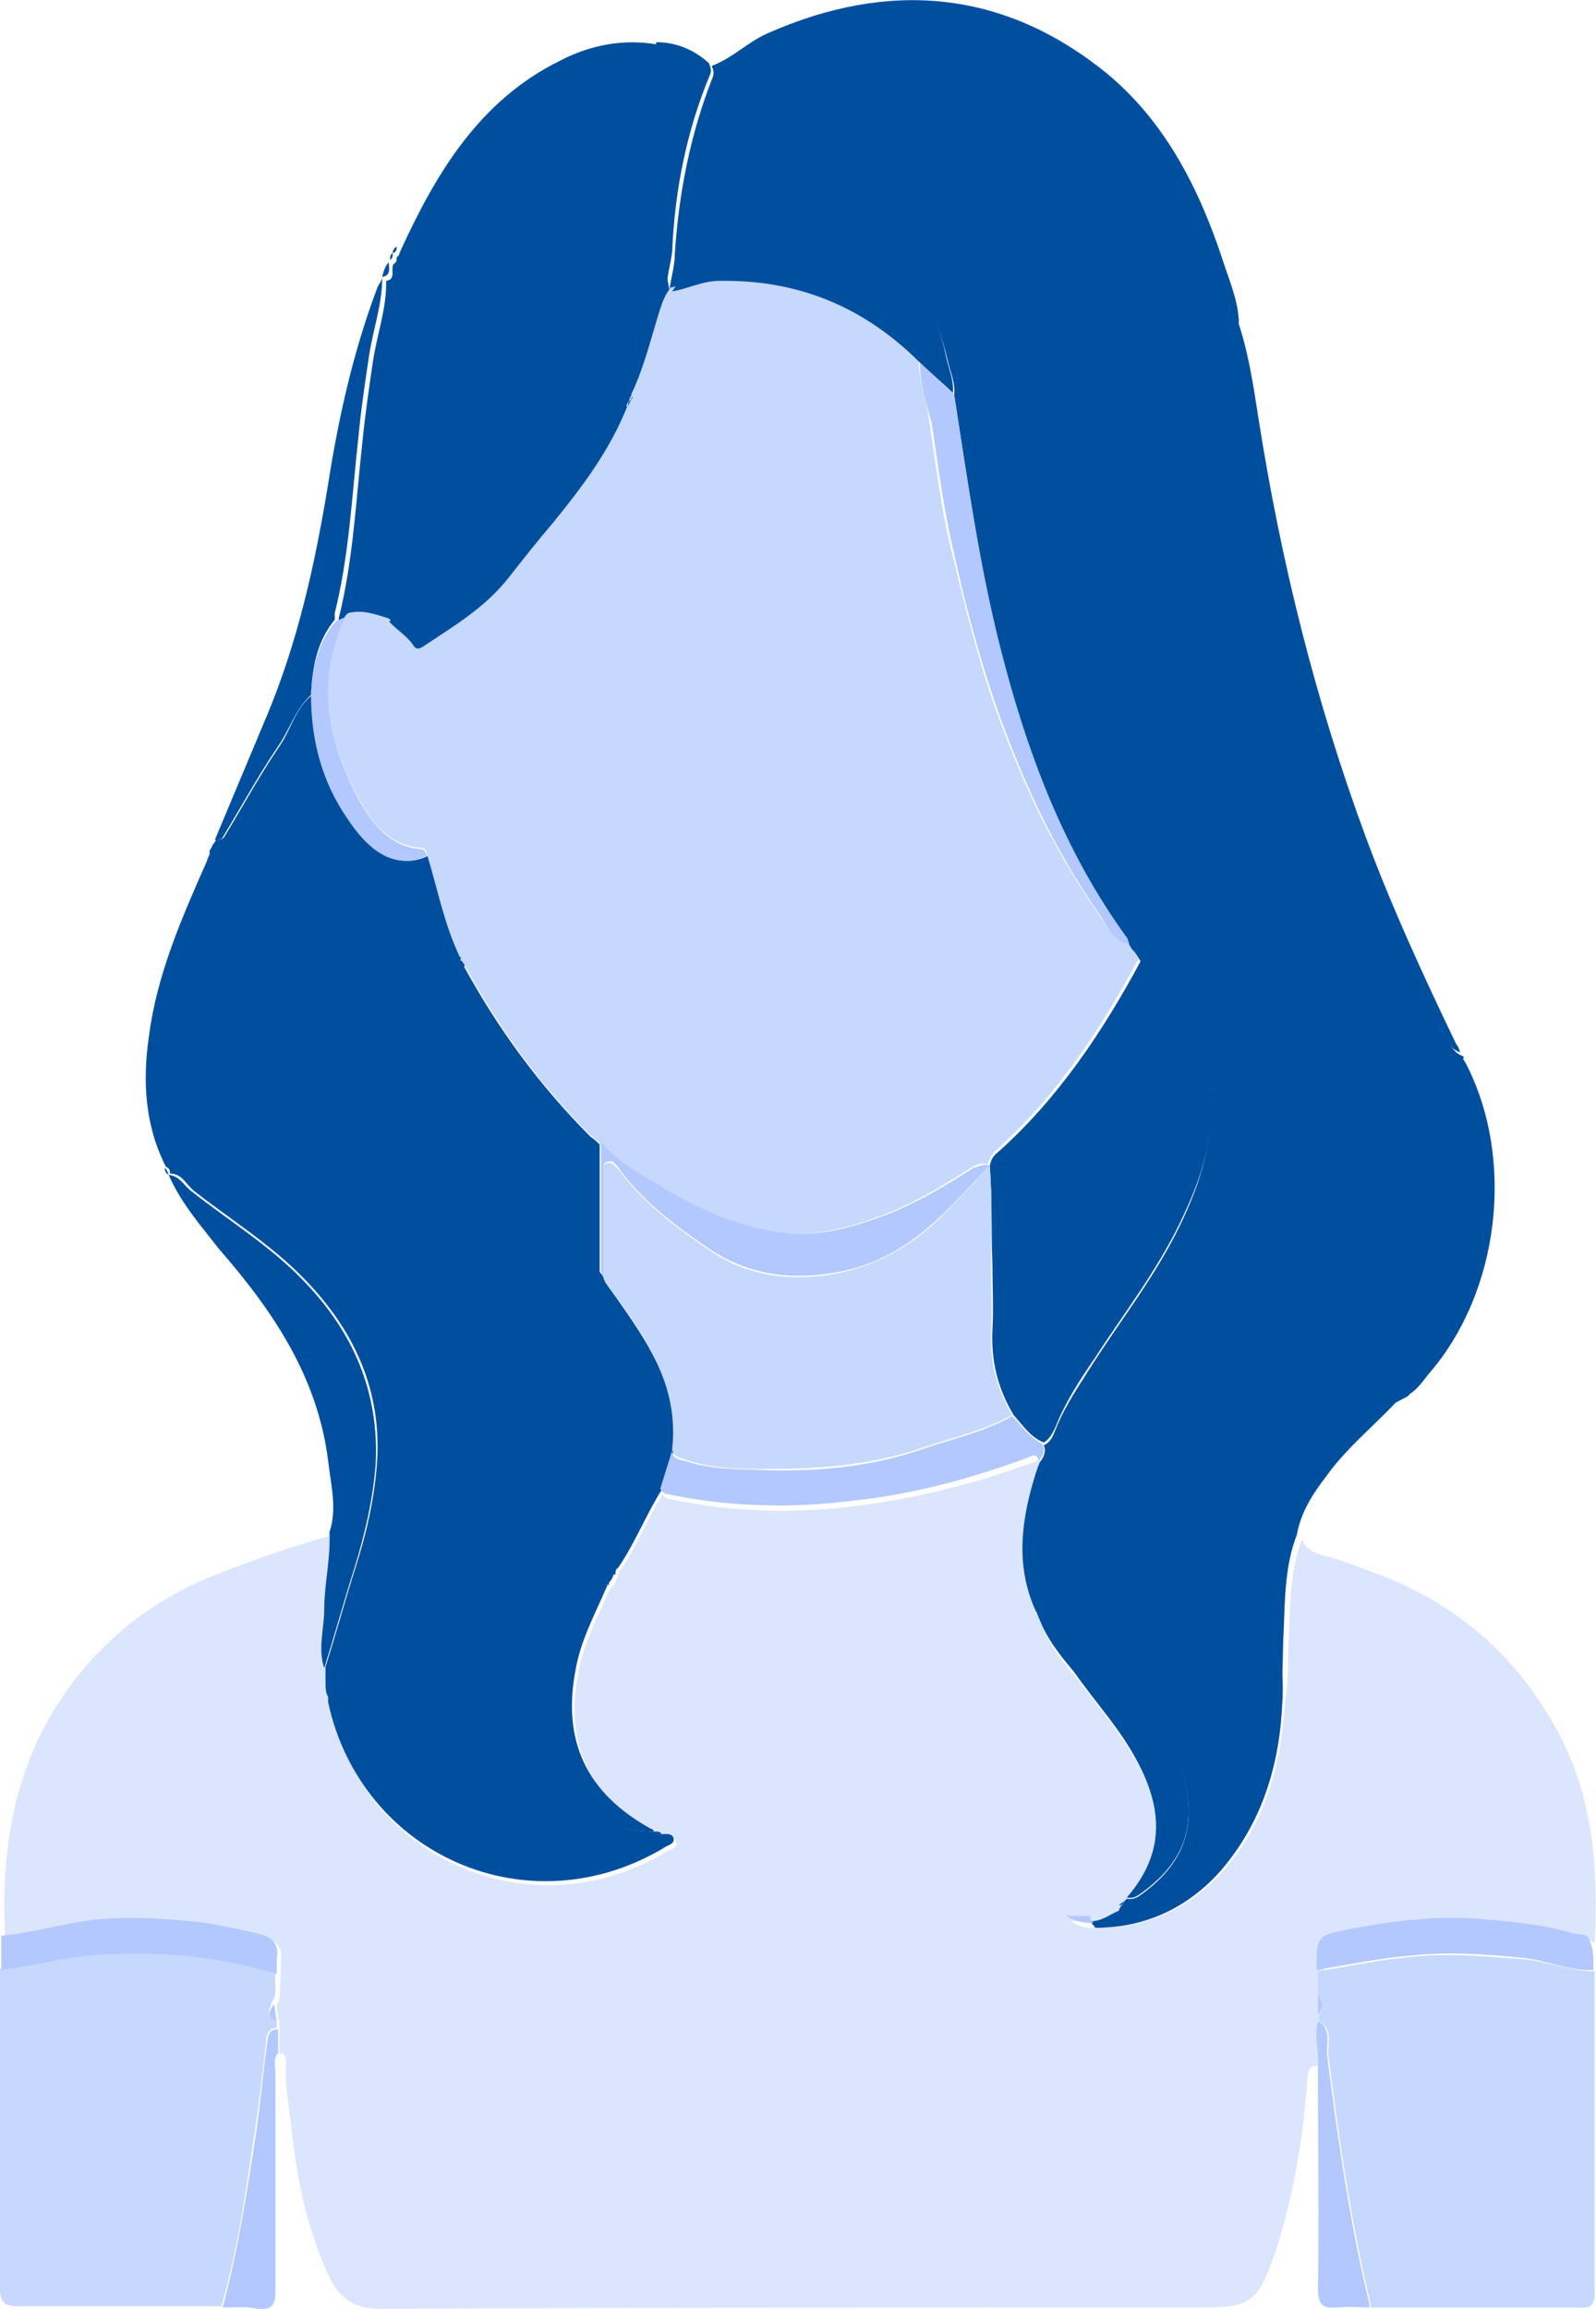 <svg version="1.1" 
    xmlns="http://www.w3.org/2000/svg" x="0" y="0" viewBox="0 0 121.1 175.1" xml:space="preserve">
    <path d="M100 156.7c-.7-.1-.7.3-.8.9-.3 4.4-1 8.6-2.3 12.8-.1.2-.1.4-.2.6-1.3 3.6-1.8 4-5.6 4-20.7 0-41.5 0-62.2.1-2.2 0-3.2-.9-4-2.6-1.5-3.3-2.3-6.8-2.7-10.4-.2-1.9-.6-3.8-.5-5.7 0-.4-.1-.7-.5-.7v-1.8-.5c-.1-.4-.2-.9-.2-1.3.4-.7.2-1.5.3-2.3v-.9c.2-1.3-.3-1.8-1.6-2-1.3-.3-2.6-.7-4-.8-2.8-.3-5.6-.5-8.4-.2-2.3.2-4.6.9-6.9 1.2-.3-5.6.3-11.1 3-16.2 3-5.5 7.5-9.4 13.3-11.6 2.8-1.1 5.7-2.1 8.6-2.9.1 2-.4 3.9-.4 5.9 0 1.5-.5 3 0 4.4v1.1c0 .4 0 .8.2 1.2v.4c2.4 11.6 15.3 17.3 25.7 10.9.2-.1.7-.2.5-.6-.1-.4-.6-.3-.9-.3-.1-.2-.3-.2-.5-.2-.1-.1-.2-.2-.3-.2-4.9-2.7-6.8-6.8-5.7-12.2.4-2.3 1.5-4.3 2.4-6.3.3-.2.4-.5.5-.8.1-.2.2-.3.2-.5 1.3-1.9 2.1-4 3.3-5.9.1.3.3.4.6.4 4.7 1 9.4 1.1 14.2.5 4.5-.6 9-1.7 13.3-3.3.4-.2.7-.2.7.3-.1.3-.2.6-.3.8-1.1 3.5-1.6 7 0 10.5.1.2.2.3.2.5.5 1.7 1.6 3 2.7 4.3 1.7 2.2 3.5 4.3 4.8 6.8 2.1 3.8 1.9 7.2-.8 10.3l-.2.2c-.1.1-.3.2-.4.3-.7.2-1.3.8-2.1.8h-1.8c.7.4 1.3.6 2.1.5 3.8 0 7-1.5 9.5-4.3 3.2-3.6 4.4-8 4.7-12.8.3-1.7.2-3.4.3-5.1.1-2.4.1-4.9 1-7.3.4 1.2 1.6 1.2 2.5 1.5 2.9 1 5.7 2 8.3 3.7 3.3 2.1 5.9 4.9 7.9 8.2 3.3 5.3 3.8 11.1 3.5 17.2-.4-.1-.8-.1-1.1-.2-2.4-.6-4.9-.9-7.4-1.1-3.2-.2-6.4.2-9.5.8-2.6.5-2.6.5-2.5 3.1v3.8c-.8.7-.4 1.9-.5 3z" fill="#dbe5fe"/>
    <path fill="#004f9f" d="M85.3 144.2l.2-.2c.5.1.8-.1 1.2-.4 3.4-2.5 4.3-5.6 2.8-9.8-1.3-3.6-3.8-6.1-6.8-8.3-1.3-1-2.4-2.1-3.9-2.8 0-.2 0-.4-.2-.5-1.6-3.5-1.1-7 0-10.5.1-.3.2-.6.3-.8.3-.4.5-.8.3-1.3.5-.2.7-.7.9-1.2.7-1.8 1.9-3.5 2.9-5.1 2.2-3.4 4.7-6.6 6.5-10.3 1.6-3.3 2.7-6.7 2.3-10.4-.5-3.9-2.7-6.8-5.2-9.6-.1-.2-.2-.3-.3-.5-.1-.1-.1-.2-.2-.2-.1-.1-.1-.2-.2-.3-.1-.1-.1-.2-.2-.3-.1-.2-.1-.3-.2-.5-4.8-6.6-7.6-14.2-9.6-22-1.6-6.3-2.5-12.8-3.5-19.2.1-1-.3-1.8-.5-2.7-.9-3.7-2.4-7.1-5.1-9.8-1.7-1.6-3.6-2.7-5.9-2.1-4.1 1-7.4 3.4-9.8 6.9-.4.4-.6 1-.8 1.6-.7 2.2-1.2 4.4-2.2 6.5 0 0-.1.1-.1.2-.2.1-.2.3-.2.5-.3 0-.4.2-.6.4-1.5 2.2-3.3 4.1-5.2 6-3.1 3.1-6.4 6-9.9 8.6-.7.5-1.3 1.2-2.3 1.2-1-.3-2-.8-3.1-.4l-.2.2c-.3.1-.5.2-.8.3v-.5c1.1-4.4 1.3-8.9 1.8-13.4.2-2 .5-4.1.8-6.1s1-3.9 1-5.9v-.2c.7-.1.4-.7.5-1.1 0-.1 0-.1.1-.2.2-.1.2-.3.2-.5.2-.1.2-.3.3-.5 2.7-5.9 6-11.4 12.1-14.4 2.3-1.2 4.9-1.7 7.5-1.2-1.3 6.3-.4 12.5.8 18.6.1-.9.4-1.8.4-2.7.3-4.7 1.2-9.2 2.9-13.5.1-.3 0-.6-.1-.8 1.6-.6 2.7-1.8 4.3-2.5 9.1-4 17.8-3.3 25.6 3 4.4 3.6 7 8.6 8.8 14 .5 1.6 1.2 3.1 1.3 4.8-.1 1.2.2 2.5.2 3.7 0 5.8.1 11.5 1.5 17.2 1.6 6.9 3.6 13.7 6.6 20.2 2.1 4.6 4.6 8.9 7.3 13.1.4.6.6 1.3 1.4 1.6.1.1.1.1 0 .2.1.1.1.2.2.3 3.8 7.3 2.6 17.4-2.8 23.6-.4.5-.8 1.1-1.4 1.5l-.2.2c-2.7 1.4-5.4 2.9-7.6 5.1-2.7 2.8-3.3 6-2.8 9.7.4 2.8 1.1 5.5.9 8.4-.2 4.7-1.5 9.1-4.7 12.8-2.5 2.8-5.7 4.3-9.5 4.3-.1-.2-.3-.3-.3-.5.8 0 1.4-.5 2.1-.8.1-.4.3-.4.4-.7zM50.2 139.1c.3 0 .8-.1.9.3.1.4-.3.5-.5.6-10.4 6.4-23.2.7-25.7-10.9v-.4c-.1-.4.1-.9-.2-1.2v-1.1c.8-2.5 1.5-5.1 2.3-7.6s1.4-5.1 1.6-7.8c.4-5.5-1.7-10.1-5.5-14-2.5-2.6-5.6-4.5-8.4-6.7-.6-.5-.9-1.3-1.8-1.3 0-.2 0-.4-.3-.5-1.6-3.1-1.8-6.5-1.3-9.9.6-4.7 2.5-9 4.4-13.3.2-.1.2-.3.2-.6v-.2c.1-.1.1-.2.2-.3 0-.1 0-.1.1-.2s.1-.2.2-.3c.2 0 .4 0 .6-.2 1.4-2.3 2.7-4.7 4.2-6.9.9-1.3 1.2-2.9 2.5-3.9 0 3.3.8 6.5 2.7 9.3 1.6 2.3 3.6 4.1 6.1 2.9.8 2.6 1.3 5.3 2.5 7.8l-.1.1c.1 0 .1.1.2.1.1.1.1.2.2.3-.2.2-.2.4-.1.7.3 1.9 1.2 3.7 1.7 5.5 1.1 3.6 2.7 7.1 4.4 10.4 1.2 2.4 2.5 4.8 4.4 6.9.1.2.2.3.2.5.4.6.8 1.1 1.2 1.7 2.4 3.4 4.5 6.8 4 11.2-.3 1-.6 1.9-.9 2.9-1.2 1.9-2 4-3.3 5.9-.2.1-.2.3-.2.5-.5 0-.5.4-.5.8-.5-.1-.8.3-1 .6-.9 1.1-1.8 2.2-2.7 3.4-1 1.3-1.8 2.9-2 4.5-.7 5.6 3.5 10.2 9.2 10.2.1.2.3.2.5.2z"/>
    <path fill="#c6d8fe" d="M100 151.3v-1.8c2.4-.4 4.8-.9 7.2-1.1 2.9-.3 5.7 0 8.6.2 1.8.2 3.4.9 5.2.9v24.3c0 .9-.2 1.3-1.2 1.2H104v-.3c-1.5-6.2-2.4-12.5-3.2-18.8-.1-.8.4-2-.7-2.6v-.5c.3-.5.3-1-.1-1.5zM21 153.3v.5c-.5 0-.7.3-.8.8-.2 2.2-.5 4.4-.8 6.6-.7 4.6-1.3 9.2-2.6 13.7H1.4c-1.1 0-1.4-.3-1.4-1.4v-24.2c2.3-.4 4.5-.9 6.8-1.1 4.8-.4 9.5 0 14.1 1.4-.1.8.2 1.6-.3 2.3-.2.6-.4 1.1.4 1.4z"/>
    <path fill="#004f9f" d="M12.8 89.1c.9.1 1.2.9 1.8 1.3 2.8 2.2 5.9 4.1 8.4 6.7 3.8 3.9 5.8 8.5 5.5 14-.2 2.6-.8 5.2-1.6 7.8-.8 2.5-1.5 5.1-2.3 7.6-.5-1.5 0-3 0-4.4 0-2 .5-3.9.4-5.9.6-1.8.1-3.6-.1-5.4-.8-6.4-4.2-11.4-8.3-16.1-1.4-1.8-2.9-3.5-3.8-5.6zM110.8 79.8c-.8-.2-1-1-1.4-1.6-2.8-4.2-5.3-8.5-7.3-13.1-3-6.5-4.9-13.3-6.6-20.2-1.3-5.7-1.5-11.4-1.5-17.2 0-1.2-.3-2.5-.2-3.7.9 2.5 1.3 5.2 1.7 7.8 1.7 10.8 4.3 21.3 8.1 31.6 2 5.4 4.4 10.6 6.9 15.8.2.2.2.4.3.6zM23.6 52.7c-1.2 1.1-1.6 2.6-2.5 3.9-1.5 2.2-2.8 4.6-4.2 6.9-.1.2-.3.2-.6.2l3.9-9.3c2.4-5.7 3.7-11.6 4.7-17.7.8-5.1 1.9-10 3.7-14.8.1-.3.3-.5.4-.8 0 2-.7 3.9-1 5.9s-.6 4-.8 6.1c-.5 4.5-.7 9-1.8 13.4v.5c-1.4 1.7-1.7 3.7-1.8 5.7z"/>
    <path fill="#b2c8fe" d="M120.9 149.4c-1.8.1-3.4-.7-5.2-.9-2.9-.3-5.7-.5-8.6-.2-2.4.2-4.8.7-7.2 1.1 0-2.6 0-2.6 2.5-3.1 3.1-.6 6.3-1 9.5-.8 2.5.2 5 .4 7.4 1.1.4.1.8.1 1.1.2.6.9.5 1.8.5 2.6zM21 149.7c-4.6-1.4-9.3-1.8-14.1-1.4-2.3.2-4.5.8-6.8 1.1v-2.6c2.3-.2 4.6-.9 6.9-1.2 2.8-.3 5.6-.1 8.4.2 1.3.2 2.7.5 4 .8s1.8.8 1.6 2v1.1z"/>
    <path fill="#004f9f" d="M53.8 4.8c.1.3.2.5.1.8-1.8 4.3-2.7 8.8-2.9 13.5-.1.9-.4 1.8-.4 2.7-1.2-6.2-2.1-12.3-.8-18.6 1.4 0 2.8.5 4 1.6z"/>
    <path fill="#b2c8fe" d="M100 153.3c1.1.6.6 1.8.7 2.6.8 6.3 1.7 12.6 3.2 18.8v.3c-.8 0-1.6-.1-2.4 0-1.1.1-1.5-.2-1.5-1.4.1-5.3 0-10.7 0-16v-.9c.1-1.1-.3-2.3 0-3.4zM16.9 175c1.2-4.5 1.9-9.1 2.6-13.7.3-2.2.5-4.4.8-6.6.1-.5.2-.8.8-.8v1.8c-.4.4-.2 1-.2 1.5v16.6c0 1-.3 1.4-1.3 1.3-1-.2-1.8-.1-2.7-.1z"/>
    <path fill="#004f9f" d="M97.1 128.8c.3-2.8-.5-5.6-.9-8.4-.5-3.7.1-6.9 2.8-9.7 2.2-2.3 4.9-3.7 7.6-5.1-1.9 2.2-4.3 4-6 6.4-1 1.3-1.9 2.7-2.2 4.4-.9 2.3-.9 4.8-1 7.3-.1 1.7 0 3.4-.3 5.1zM29.5 19.9c0 .4.2 1-.5 1.1.1-.4.2-.8.5-1.1zM15.9 64.8c0 .2 0 .4-.2.6 0-.2.1-.4.2-.6zM29.8 19.2c0 .2 0 .4-.2.5 0-.2 0-.4.2-.5zM30.1 18.7c0 .2 0 .4-.3.5 0-.2.1-.4.3-.5zM12.5 88.6c.2.1.2.3.3.5-.2-.1-.3-.3-.3-.5zM111 80.3c-.1-.1-.1-.2-.2-.3.1.1.2.2.2.3zM16.1 64.3c-.1.1-.1.2-.2.3.1-.1.1-.2.2-.3zM106.7 105.6l.2-.2c-.1 0-.1.1-.2.2zM16.4 63.8c-.1.1-.1.2-.2.3 0-.1.1-.2.2-.3z"/>
    <path fill="#b2c8fe" d="M50.1 112.9c.3-1 .6-1.9.9-2.9 0 .6.5.7 1 .8 2.1.7 4.2.6 6.3.7 4 .1 7.9-.3 11.7-1.6 2.3-.8 4.7-1.3 6.8-2.5.7.7 1.3 1.6 2.3 2.1.2.5.1.9-.3 1.3-.1-.5-.3-.5-.7-.3-4.3 1.6-8.7 2.8-13.3 3.3-4.7.6-9.5.5-14.2-.5-.2 0-.4-.2-.5-.4z"/>
    <path fill="#004f9f" d="M78.8 122.6c1.5.7 2.6 1.9 3.9 2.8 3 2.2 5.5 4.7 6.8 8.3 1.5 4.3.6 7.3-2.8 9.8-.4.3-.7.5-1.2.4 2.7-3.1 2.9-6.4.8-10.3-1.3-2.5-3.2-4.5-4.8-6.8-1-1.2-2.1-2.5-2.7-4.2zM49.6 138.9c-5.7 0-9.9-4.6-9.2-10.2.2-1.6 1-3.2 2-4.5.9-1.2 1.8-2.3 2.7-3.4.3-.3.5-.7 1-.6-.9 2.1-2 4.1-2.4 6.3-1.1 5.5.8 9.5 5.7 12.2.1 0 .2.1.2.2z"/>
    <path fill="#b2c8fe" d="M82.7 145.3c0 .2.1.4.3.5-.7.1-1.4-.1-2.1-.5h1.8zM21 153.3c-.8-.3-.6-.8-.2-1.3.1.5.1.9.2 1.3zM100 151.3c.4.5.4 1 0 1.5v-1.5z"/>
    <path fill="#004f9f" d="M46.1 120.1c0-.4-.1-.8.5-.8-.1.3-.2.6-.5.8zM24.7 127.5c.4.4.1.8.2 1.2-.2-.3-.2-.7-.2-1.2zM46.6 119.3c0-.2 0-.4.2-.5-.1.1-.1.3-.2.5zM78.6 122.1c.2.1.2.3.2.5-.1-.1-.1-.3-.2-.5zM50.2 139.1c-.2 0-.4 0-.5-.2.2 0 .4 0 .5.2zM85.3 144.2c-.1.2-.2.3-.4.3.1-.1.2-.2.4-.3z"/>
    <path fill="#c6d8fe" d="M35.2 73.1c-.1-.1-.1-.2-.2-.3 0-.1 0-.2-.1-.2-1.2-2.5-1.7-5.2-2.5-7.8 0-.3-.2-.5-.5-.5-2.3-.2-3.6-1.8-4.6-3.6-2.4-4.4-3.4-9.1-1.1-14l.2-.2c1.1-.3 2.1.1 3.1.4.6.7 1.4 1.1 1.9 1.9.1.2.2.4.6.1 2.3-1.6 4.8-3 6.6-5.3 1.1-1.4 2.3-2.8 3.4-4.2 2.3-2.7 4.3-5.5 5.6-8.8.1-.2.2-.3.2-.5.1 0 .1-.1.1-.2 1-2.1 1.5-4.3 2.2-6.5.2-.6.4-1.1.8-1.6 1.2-.2 2.3-.8 3.6-.8 6-.1 11 2 15.2 6.2 0 1.6.6 3.1.8 4.7.5 3.3.9 6.7 1.7 9.9.9 3.7 1.8 7.4 3 11 2 5.8 4.5 11.3 8 16.3.6.8 1 2 2.3 2.3.1.1.1.2.2.3.1.1.1.2.2.3.1.1.1.2.2.2.1.2.2.3.3.5-2.9 5.4-6.3 10.5-10.9 14.6-.3.3-.4.6-.6 1-.5-.2-.9.1-1.3.3-2.3 1.5-4.7 2.9-7.3 3.8-2.3.8-4.7 1.4-7.1 1.1-3.2-.4-6-1.6-8.7-3.2-1.8-1.1-3.8-2-5.1-3.7-.2-.2-.5-.4-.7-.6-3.7-3.7-6.9-8.1-9.5-12.9z"/>
    <path fill="#004f9f" d="M75.1 88.4c.1-.4.2-.7.6-1 4.6-4.1 8-9.2 10.9-14.6 2.5 2.8 4.7 5.7 5.2 9.6.5 3.8-.7 7.1-2.3 10.4-1.8 3.7-4.3 6.9-6.5 10.3-1.1 1.6-2.2 3.3-2.9 5.1-.2.4-.4.9-.9 1.2-1-.4-1.6-1.3-2.3-2.1-1.2-2-1.7-4.1-1.6-6.4.1-1.7 0-3.4 0-5.1-.1-2.4 0-4.9-.2-7.4zM69.8 27.5c-4.2-4.2-9.2-6.3-15.2-6.2-1.3 0-2.4.6-3.6.8 2.4-3.5 5.7-5.9 9.8-6.9 2.3-.6 4.2.5 5.9 2.1 2.8 2.7 4.3 6.1 5.1 9.8.2.9.6 1.8.5 2.7-.8-.8-1.7-1.5-2.5-2.3z"/>
    <path fill="#b2c8fe" d="M69.8 27.5c.9.8 1.7 1.6 2.6 2.4 1 6.4 1.9 12.9 3.5 19.2 2 7.9 4.8 15.4 9.6 22 .1.1.1.3.2.5-1.3-.2-1.7-1.4-2.3-2.3-3.5-5-6-10.5-8-16.3-1.2-3.6-2.2-7.3-3-11-.8-3.3-1.2-6.6-1.7-9.9-.4-1.5-.9-3-.9-4.6z"/>
    <path fill="#004f9f" d="M47.6 30.8c-1.3 3.3-3.4 6.1-5.6 8.8-1.2 1.4-2.3 2.8-3.4 4.2-1.8 2.3-4.2 3.7-6.6 5.3-.4.2-.5 0-.6-.1-.5-.8-1.3-1.2-1.9-1.9 1 0 1.6-.7 2.3-1.2 3.6-2.6 6.9-5.5 9.9-8.6 1.8-1.9 3.7-3.8 5.2-6 .3-.3.4-.5.7-.5z"/>
    <path fill="#b2c8fe" d="M26.2 46.8c-2.3 4.9-1.3 9.5 1.1 14 1 1.7 2.3 3.4 4.6 3.6.3 0 .4.2.5.5-2.6 1.2-4.6-.6-6.1-2.9-1.9-2.8-2.7-5.9-2.7-9.3.1-2 .5-4 1.9-5.6.2-.1.5-.2.7-.3z"/>
    <path fill="#004f9f" d="M47.9 30.3c-.1.2-.2.3-.2.5-.1-.2 0-.4.2-.5z"/>
    <path fill="#b2c8fe" d="M86.2 72.3c-.1-.1-.1-.2-.2-.2l.2.2zM86 72.1c-.1-.1-.1-.2-.2-.3.1.1.1.2.2.3zM26.5 46.6l-.2.2.2-.2z"/>
    <path fill="#004f9f" d="M48 30.1c0 .1 0 .1-.1.2 0-.1 0-.1.1-.2z"/>
    <path fill="#c6d8fe" d="M75.1 88.4c.2 2.5.1 5 .1 7.4 0 1.7.1 3.4 0 5.1-.1 2.3.4 4.4 1.6 6.4-2.1 1.2-4.5 1.7-6.8 2.5-3.8 1.3-7.8 1.6-11.7 1.6-2.1 0-4.3 0-6.3-.7-.5-.2-.9-.2-1-.8.5-4.4-1.6-7.9-4-11.2-.4-.5-.8-1.1-1.2-1.7v-7.7c0-.4-.3-1 .3-1.1.4-.1.7.4 1 .7 1.8 2.4 4.2 4.2 6.7 5.9 2.9 2 6.1 2.4 9.6 1.8 3.1-.6 5.7-2.1 7.9-4.2 1.3-1.3 2.5-2.6 3.8-4z"/>
    <path fill="#b2c8fe" d="M75.1 88.4c-1.3 1.3-2.5 2.7-3.8 3.9-2.2 2.1-4.8 3.7-7.9 4.2-3.4.6-6.6.2-9.6-1.8-2.5-1.7-4.9-3.5-6.7-5.9-.2-.3-.6-.9-1-.7-.5.1-.3.7-.3 1.1v7.7c-.1-.2-.2-.3-.2-.5v-9.8c1.4 1.7 3.3 2.6 5.1 3.7 2.7 1.6 5.6 2.8 8.7 3.2 2.5.3 4.8-.3 7.1-1.1 2.6-.9 5-2.3 7.3-3.8.4-.1.8-.4 1.3-.2z"/>
    <path fill="#004f9f" d="M45.5 86.8v9.8c-1.9-2-3.2-4.4-4.4-6.9-1.7-3.4-3.3-6.8-4.4-10.4-.6-1.8-1.4-3.6-1.7-5.5 0-.3-.1-.5.1-.7 2.6 4.8 5.8 9.2 9.7 13.1.3.2.5.4.7.6zM34.9 72.6c0 .1.1.1.1.2 0 0-.1-.1-.1-.2 0 .1 0 0 0 0z"/>
</svg>
